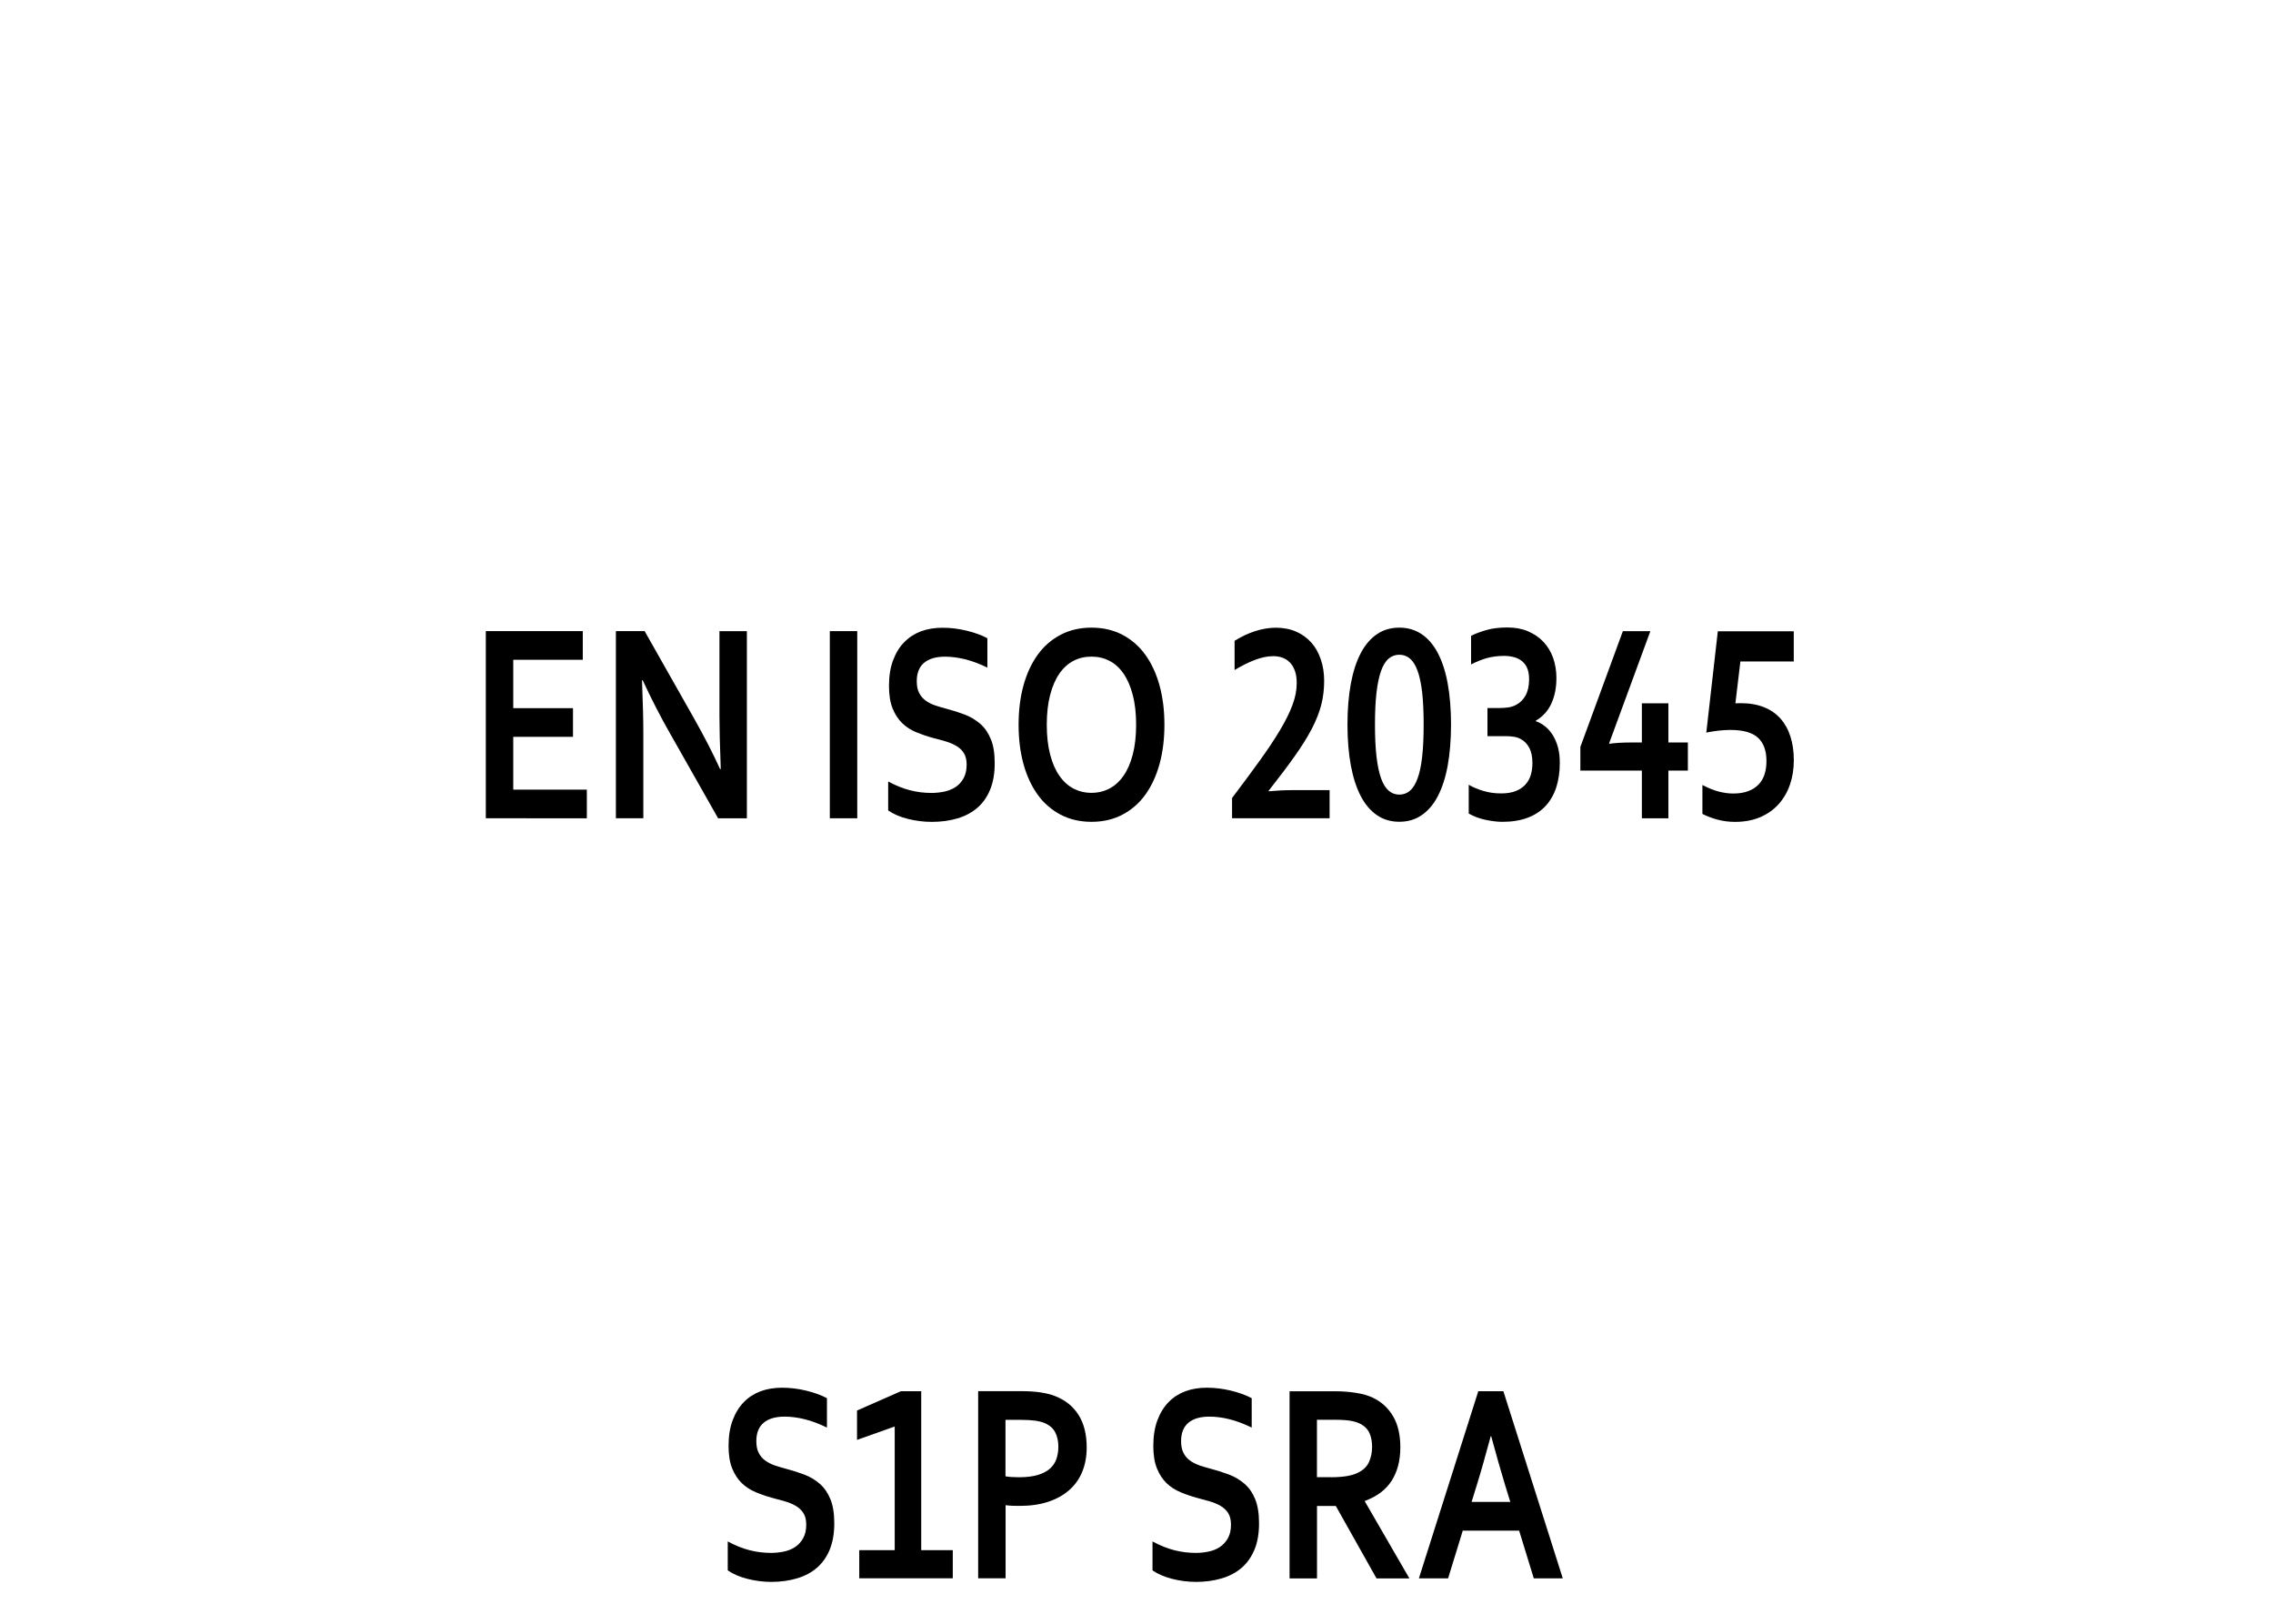 <?xml version="1.0" encoding="iso-8859-1"?>
<!-- Generator: Adobe Illustrator 16.0.0, SVG Export Plug-In . SVG Version: 6.00 Build 0)  -->
<svg version="1.2" baseProfile="tiny" id="Warstwa_1"
	 xmlns="http://www.w3.org/2000/svg" xmlns:xlink="http://www.w3.org/1999/xlink" x="0px" y="0px" width="39.685px"
	 height="28.347px" viewBox="0 0 39.685 28.347" xml:space="preserve">
<g>
	<path d="M14.076,26.616c0-0.083-0.016-0.15-0.049-0.201c-0.033-0.052-0.077-0.093-0.133-0.126s-0.119-0.059-0.188-0.079
		s-0.143-0.04-0.22-0.06c-0.102-0.028-0.199-0.061-0.291-0.1c-0.092-0.038-0.174-0.091-0.244-0.158
		c-0.07-0.068-0.126-0.154-0.168-0.258s-0.063-0.234-0.063-0.391c0-0.172,0.024-0.322,0.072-0.45s0.114-0.233,0.196-0.317
		s0.18-0.146,0.291-0.188c0.111-0.041,0.237-0.062,0.376-0.062s0.279,0.017,0.42,0.051s0.262,0.078,0.363,0.132v0.513
		c-0.135-0.066-0.265-0.115-0.39-0.146s-0.241-0.045-0.351-0.045c-0.158,0-0.279,0.036-0.364,0.107s-0.128,0.179-0.128,0.322
		c0,0.083,0.014,0.151,0.042,0.205s0.066,0.099,0.114,0.133c0.048,0.035,0.104,0.063,0.166,0.085
		c0.063,0.021,0.129,0.04,0.199,0.059c0.111,0.029,0.216,0.063,0.317,0.101s0.19,0.092,0.269,0.16s0.14,0.157,0.186,0.268
		c0.045,0.109,0.068,0.25,0.068,0.421c0,0.176-0.026,0.328-0.078,0.457c-0.052,0.128-0.126,0.234-0.222,0.318
		s-0.212,0.146-0.349,0.187s-0.287,0.062-0.449,0.062c-0.142,0-0.282-0.018-0.419-0.053s-0.251-0.084-0.343-0.148v-0.505
		c0.129,0.069,0.254,0.121,0.377,0.152c0.123,0.032,0.249,0.048,0.379,0.048c0.076,0,0.15-0.008,0.223-0.023
		s0.138-0.041,0.196-0.079s0.104-0.089,0.14-0.152C14.059,26.79,14.076,26.711,14.076,26.616z"/>
	<path d="M15.621,27.063v-2.16l-0.658,0.234v-0.513l0.766-0.337h0.355v2.775h0.551v0.491h-1.633v-0.491H15.621z"/>
	<path d="M17.801,26.289c-0.043,0-0.085-0.001-0.127-0.002c-0.042-0.002-0.081-0.006-0.117-0.01v1.276h-0.479v-3.267h0.754
		c0.126,0,0.237,0.007,0.331,0.021c0.094,0.015,0.179,0.034,0.253,0.063c0.178,0.068,0.316,0.177,0.412,0.327
		s0.145,0.34,0.145,0.571c0,0.157-0.026,0.3-0.078,0.426s-0.128,0.233-0.229,0.321s-0.223,0.155-0.367,0.203
		C18.154,26.266,17.988,26.289,17.801,26.289z M17.557,25.773c0.027,0.006,0.062,0.009,0.104,0.012
		c0.042,0.002,0.086,0.004,0.132,0.004c0.129,0,0.237-0.014,0.324-0.039c0.087-0.026,0.158-0.063,0.211-0.109
		c0.053-0.046,0.092-0.103,0.115-0.168c0.023-0.066,0.035-0.139,0.035-0.217c0-0.096-0.018-0.179-0.053-0.248
		c-0.035-0.07-0.096-0.125-0.184-0.164c-0.045-0.02-0.102-0.033-0.169-0.043c-0.067-0.009-0.149-0.014-0.247-0.014h-0.27V25.773z"/>
	<path d="M21.492,26.616c0-0.083-0.016-0.15-0.049-0.201c-0.033-0.052-0.076-0.093-0.133-0.126s-0.119-0.059-0.188-0.079
		s-0.143-0.04-0.22-0.06c-0.102-0.028-0.199-0.061-0.291-0.1c-0.092-0.038-0.174-0.091-0.244-0.158
		c-0.07-0.068-0.126-0.154-0.168-0.258s-0.063-0.234-0.063-0.391c0-0.172,0.024-0.322,0.072-0.45s0.114-0.233,0.196-0.317
		s0.18-0.146,0.291-0.188c0.111-0.041,0.237-0.062,0.376-0.062s0.279,0.017,0.42,0.051s0.262,0.078,0.363,0.132v0.513
		c-0.135-0.066-0.266-0.115-0.39-0.146s-0.241-0.045-0.351-0.045c-0.158,0-0.279,0.036-0.364,0.107s-0.128,0.179-0.128,0.322
		c0,0.083,0.014,0.151,0.042,0.205s0.066,0.099,0.114,0.133c0.048,0.035,0.104,0.063,0.166,0.085
		c0.063,0.021,0.129,0.04,0.199,0.059c0.111,0.029,0.217,0.063,0.317,0.101s0.19,0.092,0.269,0.16s0.141,0.157,0.186,0.268
		c0.045,0.109,0.068,0.25,0.068,0.421c0,0.176-0.025,0.328-0.078,0.457c-0.053,0.128-0.126,0.234-0.222,0.318
		s-0.212,0.146-0.349,0.187s-0.287,0.062-0.449,0.062c-0.142,0-0.282-0.018-0.419-0.053s-0.251-0.084-0.343-0.148v-0.505
		c0.129,0.069,0.254,0.121,0.377,0.152c0.123,0.032,0.249,0.048,0.379,0.048c0.076,0,0.15-0.008,0.223-0.023
		s0.138-0.041,0.196-0.079c0.058-0.038,0.104-0.089,0.14-0.152C21.475,26.79,21.492,26.711,21.492,26.616z"/>
	<path d="M24.449,25.269c0,0.228-0.051,0.421-0.151,0.58c-0.101,0.158-0.257,0.276-0.468,0.353v0.01l0.777,1.343h-0.574
		l-0.711-1.265h-0.328v1.265h-0.479v-3.267h0.795c0.131,0,0.254,0.01,0.367,0.028s0.211,0.046,0.291,0.084
		c0.154,0.073,0.271,0.182,0.355,0.326C24.408,24.869,24.449,25.051,24.449,25.269z M23.23,25.789c0.109,0,0.202-0.007,0.278-0.019
		c0.076-0.013,0.14-0.03,0.192-0.056c0.096-0.045,0.163-0.107,0.2-0.187s0.056-0.169,0.056-0.272c0-0.088-0.015-0.165-0.044-0.232
		c-0.029-0.068-0.079-0.121-0.149-0.16c-0.045-0.025-0.104-0.045-0.172-0.058c-0.068-0.012-0.154-0.019-0.256-0.019h-0.342v1.002
		H23.23z"/>
	<path d="M26.523,26.721h-0.984l-0.256,0.833h-0.51l1.037-3.267h0.438l1.037,3.267h-0.506L26.523,26.721z M26.027,25.073
		c-0.092,0.342-0.173,0.628-0.244,0.856l-0.09,0.291h0.676l-0.09-0.291c-0.07-0.23-0.152-0.517-0.244-0.856H26.027z"/>
</g>
<g>
</g>
<g>
	<rect x="6.467" y="10.75" fill="none" width="26.75" height="10.25"/>
	<path d="M8.961,13.785h1.285v0.5H8.482v-3.267h1.693v0.5H8.961v0.845h1.043v0.5H8.961V13.785z"/>
	<path d="M12.115,12.537c0.188,0.333,0.34,0.63,0.457,0.889h0.012c-0.016-0.425-0.023-0.734-0.023-0.928v-1.479h0.479v3.267h-0.502
		l-0.852-1.504c-0.149-0.26-0.305-0.563-0.465-0.906h-0.012c0.016,0.4,0.023,0.71,0.023,0.93v1.479h-0.479v-3.267h0.502
		L12.115,12.537z"/>
	<path d="M14.488,14.285v-3.267h0.479v3.267H14.488z"/>
	<path d="M16.877,13.348c0-0.083-0.017-0.15-0.049-0.201c-0.032-0.052-0.077-0.093-0.133-0.126s-0.119-0.059-0.188-0.079
		c-0.069-0.021-0.143-0.041-0.22-0.06c-0.102-0.028-0.198-0.061-0.291-0.099c-0.093-0.038-0.174-0.091-0.244-0.158
		c-0.07-0.068-0.126-0.154-0.168-0.258s-0.063-0.234-0.063-0.391c0-0.172,0.024-0.323,0.072-0.45
		c0.048-0.128,0.113-0.234,0.196-0.317c0.083-0.084,0.18-0.146,0.291-0.188c0.111-0.041,0.236-0.062,0.376-0.062
		s0.279,0.017,0.42,0.051s0.262,0.078,0.363,0.132v0.513c-0.136-0.067-0.266-0.115-0.39-0.146c-0.124-0.03-0.241-0.045-0.351-0.045
		c-0.157,0-0.279,0.036-0.364,0.107s-0.128,0.179-0.128,0.322c0,0.083,0.014,0.151,0.042,0.205s0.066,0.098,0.114,0.133
		c0.048,0.035,0.104,0.063,0.166,0.084s0.129,0.041,0.199,0.059c0.11,0.029,0.217,0.063,0.317,0.101
		c0.101,0.039,0.19,0.092,0.269,0.16s0.14,0.157,0.186,0.268c0.046,0.109,0.068,0.25,0.068,0.421c0,0.176-0.026,0.328-0.078,0.457
		s-0.126,0.235-0.222,0.319c-0.096,0.083-0.212,0.146-0.349,0.187s-0.286,0.061-0.449,0.061c-0.142,0-0.281-0.018-0.419-0.052
		c-0.138-0.035-0.252-0.084-0.343-0.148v-0.505c0.129,0.07,0.255,0.121,0.377,0.152c0.122,0.032,0.249,0.048,0.379,0.048
		c0.075,0,0.149-0.008,0.223-0.023c0.073-0.015,0.139-0.042,0.196-0.079s0.104-0.088,0.14-0.152
		C16.859,13.521,16.877,13.442,16.877,13.348z"/>
	<path d="M20.33,12.652c0,0.249-0.028,0.477-0.085,0.685c-0.057,0.207-0.14,0.386-0.248,0.536s-0.242,0.266-0.4,0.349
		s-0.338,0.125-0.54,0.125s-0.382-0.042-0.54-0.125s-0.292-0.199-0.4-0.349s-0.191-0.329-0.248-0.536
		c-0.057-0.208-0.085-0.436-0.085-0.685s0.028-0.477,0.085-0.685c0.057-0.207,0.14-0.386,0.248-0.536s0.242-0.266,0.4-0.349
		s0.338-0.125,0.54-0.125s0.382,0.042,0.54,0.125s0.292,0.199,0.4,0.349s0.191,0.329,0.248,0.536
		C20.302,12.175,20.33,12.403,20.33,12.652z M19.836,12.652c0-0.199-0.02-0.373-0.059-0.521c-0.039-0.149-0.093-0.273-0.162-0.373
		s-0.151-0.173-0.246-0.222s-0.199-0.073-0.313-0.073s-0.218,0.024-0.313,0.073s-0.177,0.123-0.246,0.222s-0.123,0.223-0.162,0.373
		c-0.039,0.148-0.059,0.322-0.059,0.521s0.02,0.373,0.059,0.521c0.039,0.149,0.093,0.273,0.162,0.371
		c0.069,0.099,0.151,0.173,0.246,0.223c0.095,0.049,0.199,0.074,0.313,0.074s0.218-0.025,0.313-0.074
		c0.095-0.05,0.177-0.124,0.246-0.223c0.069-0.098,0.123-0.222,0.162-0.371C19.816,13.024,19.836,12.851,19.836,12.652z"/>
	<path d="M22.271,10.958c0.134,0,0.253,0.023,0.357,0.068s0.192,0.109,0.265,0.19s0.128,0.179,0.167,0.294
		c0.039,0.114,0.059,0.24,0.059,0.377c0,0.146-0.017,0.286-0.051,0.419c-0.034,0.132-0.089,0.271-0.165,0.417
		c-0.076,0.146-0.176,0.306-0.299,0.479c-0.123,0.174-0.274,0.374-0.454,0.602v0.01c0.145-0.013,0.278-0.02,0.4-0.02h0.664v0.491
		h-1.703v-0.354c0.179-0.236,0.338-0.451,0.478-0.645s0.258-0.371,0.354-0.531c0.097-0.161,0.17-0.308,0.221-0.443
		s0.076-0.264,0.076-0.386c0-0.08-0.01-0.149-0.03-0.209c-0.021-0.059-0.049-0.108-0.085-0.147s-0.08-0.068-0.13-0.087
		c-0.05-0.019-0.105-0.028-0.165-0.028c-0.099,0-0.206,0.022-0.321,0.066s-0.233,0.103-0.354,0.176v-0.51
		C21.797,11.037,22.036,10.961,22.271,10.958z"/>
	<path d="M25.334,12.649c0,0.267-0.02,0.505-0.058,0.715s-0.096,0.388-0.172,0.534c-0.076,0.146-0.171,0.256-0.283,0.333
		s-0.242,0.115-0.39,0.115s-0.277-0.038-0.39-0.115s-0.207-0.188-0.283-0.333c-0.076-0.146-0.134-0.324-0.173-0.534
		s-0.059-0.448-0.059-0.715s0.02-0.505,0.059-0.715s0.097-0.387,0.173-0.532s0.171-0.255,0.283-0.331
		c0.112-0.076,0.242-0.114,0.39-0.114s0.277,0.038,0.39,0.114c0.112,0.075,0.207,0.186,0.283,0.331s0.134,0.322,0.172,0.532
		S25.334,12.382,25.334,12.649z M24.006,12.649c0,0.22,0.009,0.407,0.027,0.562s0.045,0.281,0.08,0.378s0.079,0.169,0.133,0.215
		s0.115,0.068,0.186,0.068s0.132-0.023,0.185-0.068s0.097-0.117,0.133-0.215s0.063-0.224,0.08-0.378s0.026-0.342,0.026-0.562
		s-0.009-0.406-0.026-0.561c-0.018-0.153-0.044-0.279-0.08-0.377s-0.08-0.169-0.133-0.214c-0.053-0.044-0.114-0.067-0.185-0.067
		s-0.132,0.022-0.186,0.067c-0.054,0.045-0.098,0.116-0.133,0.214s-0.062,0.224-0.08,0.378S24.006,12.431,24.006,12.649z"/>
	<path d="M27.174,11.836c0,0.165-0.028,0.311-0.086,0.441c-0.058,0.129-0.148,0.23-0.273,0.304v0.01
		c0.062,0.021,0.117,0.053,0.168,0.095s0.095,0.094,0.132,0.155c0.037,0.062,0.066,0.131,0.087,0.21
		c0.021,0.079,0.031,0.167,0.031,0.265c0,0.16-0.021,0.303-0.062,0.43s-0.104,0.235-0.187,0.325s-0.188,0.158-0.313,0.205
		s-0.272,0.071-0.44,0.071c-0.083,0-0.179-0.011-0.287-0.033c-0.108-0.022-0.208-0.059-0.301-0.111v-0.503
		c0.073,0.042,0.157,0.078,0.253,0.107s0.199,0.044,0.312,0.044c0.102,0,0.188-0.014,0.257-0.042s0.126-0.065,0.169-0.114
		c0.043-0.048,0.074-0.104,0.093-0.168c0.019-0.064,0.028-0.133,0.028-0.207c0-0.107-0.018-0.195-0.054-0.264
		s-0.087-0.121-0.153-0.156c-0.034-0.018-0.072-0.031-0.116-0.038c-0.044-0.008-0.096-0.011-0.157-0.011h-0.305v-0.491h0.207
		c0.06,0,0.113-0.004,0.16-0.011c0.047-0.008,0.089-0.021,0.127-0.041c0.074-0.038,0.132-0.094,0.172-0.168s0.061-0.168,0.061-0.281
		c0-0.082-0.012-0.148-0.035-0.199c-0.023-0.052-0.056-0.093-0.096-0.124s-0.087-0.053-0.14-0.066s-0.107-0.02-0.165-0.02
		c-0.113,0-0.216,0.014-0.307,0.04c-0.091,0.027-0.181,0.063-0.27,0.109v-0.5c0.085-0.041,0.177-0.075,0.277-0.103
		s0.22-0.042,0.359-0.042c0.134,0,0.254,0.022,0.359,0.067c0.105,0.045,0.195,0.106,0.269,0.185s0.13,0.171,0.168,0.278
		S27.174,11.711,27.174,11.836z"/>
	<path d="M28.094,12.977l0.004,0.007c0.113-0.015,0.237-0.022,0.373-0.022h0.195v-0.684h0.463v0.684h0.34v0.491h-0.34v0.833h-0.463
		v-0.833h-1.074V13.04l0.742-2.021h0.48L28.094,12.977z"/>
	<path d="M30.299,12.278c0.038-0.001,0.069-0.002,0.096-0.002c0.152,0,0.286,0.023,0.402,0.07c0.116,0.046,0.212,0.112,0.289,0.199
		s0.135,0.191,0.174,0.314c0.039,0.123,0.059,0.26,0.059,0.411c0,0.153-0.022,0.295-0.067,0.426
		c-0.045,0.131-0.111,0.245-0.198,0.342c-0.087,0.097-0.194,0.173-0.322,0.228c-0.128,0.054-0.273,0.082-0.438,0.082
		c-0.108,0-0.21-0.013-0.307-0.039s-0.185-0.06-0.264-0.1v-0.505c0.099,0.052,0.192,0.09,0.281,0.114
		c0.089,0.023,0.174,0.035,0.256,0.035c0.104,0,0.192-0.014,0.266-0.043c0.073-0.028,0.133-0.067,0.18-0.117
		c0.047-0.049,0.081-0.109,0.103-0.179s0.032-0.146,0.032-0.229c0-0.179-0.049-0.314-0.147-0.405s-0.259-0.137-0.481-0.137
		c-0.13,0-0.271,0.016-0.422,0.046l0.201-1.768h1.326v0.527h-0.932L30.299,12.278z"/>
</g>
<g>
</g>
<g>
</g>
<g>
</g>
<g>
</g>
<g>
</g>
<g>
</g>
</svg>
